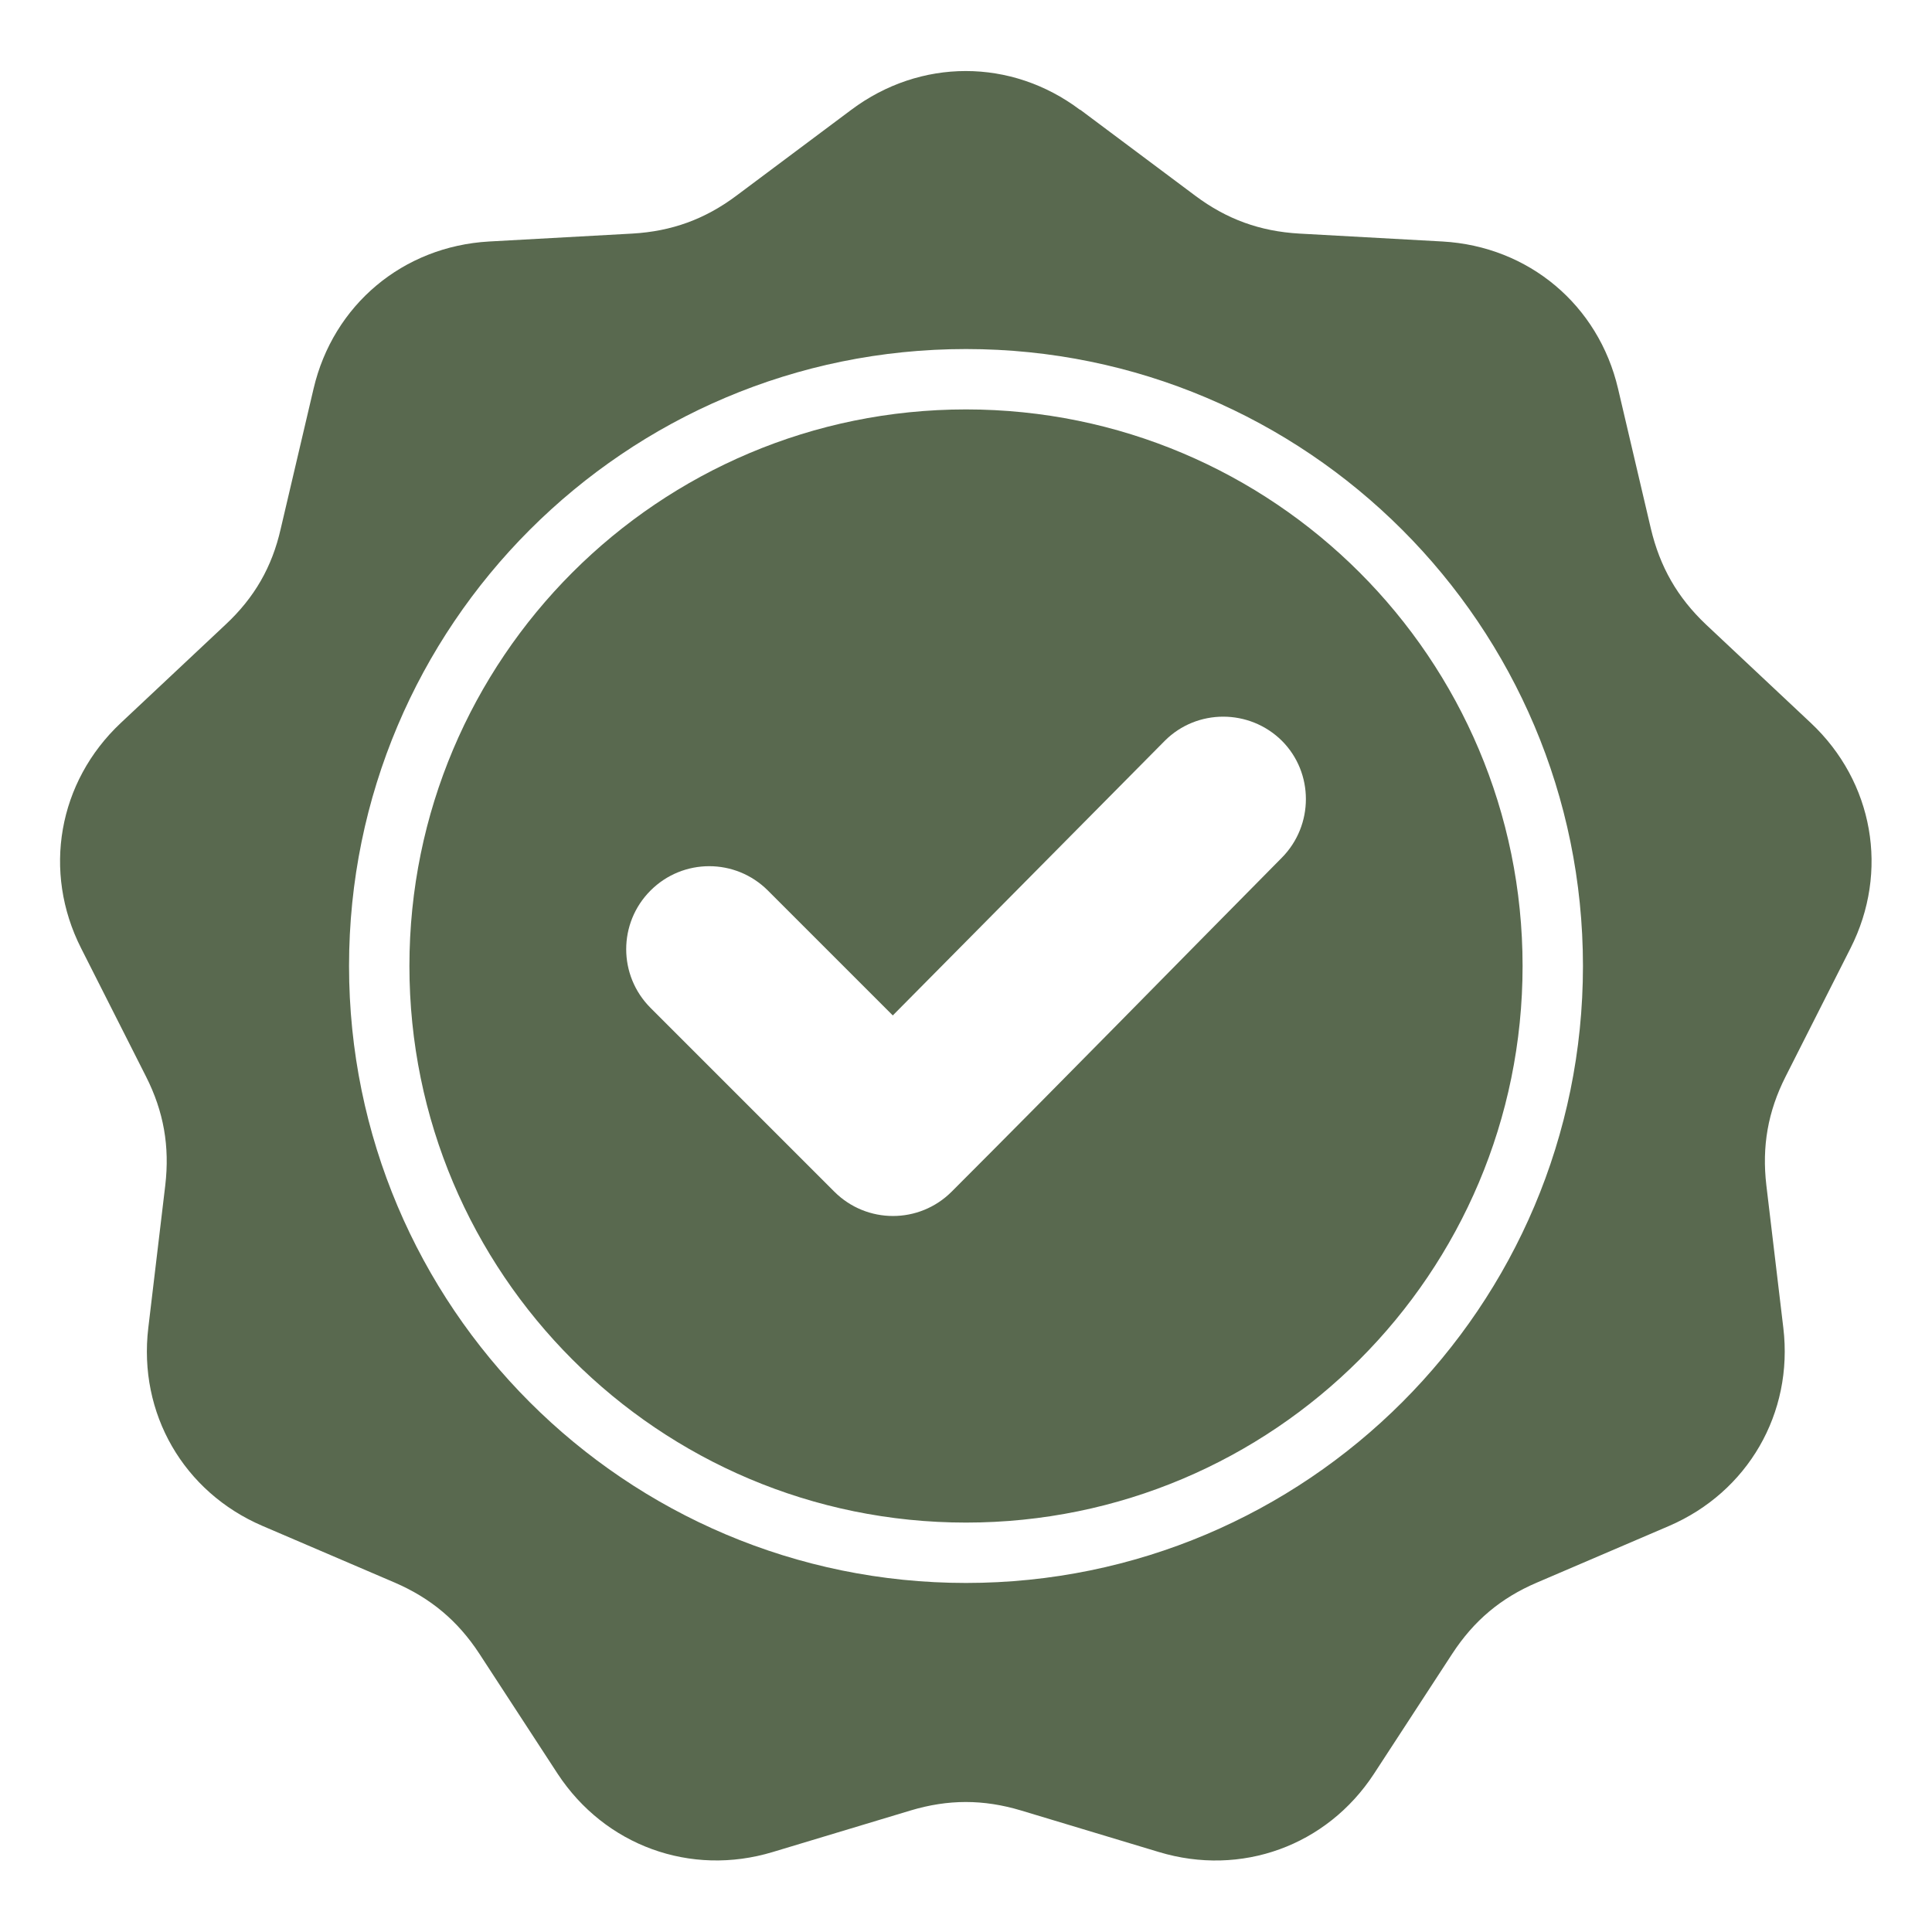 <?xml version="1.0" encoding="UTF-8"?>
<svg xmlns="http://www.w3.org/2000/svg" id="Layer_1" version="1.1" viewBox="0 0 512 512">
  <defs>
    <style>
      .st0 {
        fill: #59694f;
        fill-rule: evenodd;
      }
    </style>
  </defs>
  <path class="st0" d="M286.3,29.1l30.5,22.8c8.3,6.2,17.1,9.4,27.5,10l38,2.1c22.8,1.3,41.3,16.8,46.5,39l8.7,37.1c2.4,10.1,7,18.2,14.6,25.4l27.8,26.1c16.6,15.6,20.8,39.4,10.5,59.7l-17.2,34c-4.7,9.3-6.3,18.5-5.1,28.8l4.5,37.8c2.7,22.6-9.4,43.5-30.3,52.5l-35,15c-9.6,4.1-16.7,10.1-22.4,18.8l-20.8,31.9c-12.5,19.1-35.2,27.3-57,20.7l-36.5-11c-10-3-19.3-3-29.3,0l-36.5,11c-21.8,6.6-44.5-1.7-57-20.7l-20.8-31.9c-5.7-8.7-12.9-14.7-22.4-18.8l-35-15c-21-9-33-29.9-30.3-52.5l4.5-37.8c1.2-10.3-.4-19.5-5.1-28.8l-17.2-34c-10.3-20.3-6.1-44.1,10.5-59.7l27.8-26.1c7.6-7.1,12.3-15.2,14.6-25.4l8.7-37.1c5.2-22.2,23.7-37.7,46.5-39l38-2.1c10.4-.6,19.2-3.8,27.5-10l30.5-22.8c18.3-13.7,42.4-13.7,60.6,0h0ZM236.6,269.1l-33.1-33.1c-8.6-8.6-22.5-8.6-31.1,0-8.6,8.6-8.6,22.5,0,31.1l48.7,48.7c8.6,8.6,22.5,8.6,31.1,0,29.3-29.3,58.3-59,87.5-88.5,8.5-8.6,8.5-22.5,0-31-8.6-8.5-22.5-8.5-31,0l-72,72.7ZM256,92.5c-45.2,0-86,18.3-115.6,47.9-29.6,29.6-47.9,70.5-47.9,115.6s18.3,86,47.9,115.6c29.6,29.6,70.5,47.9,115.6,47.9s86-18.3,115.6-47.9,47.9-70.5,47.9-115.6-18.3-86-47.9-115.6-70.5-47.9-115.6-47.9h0ZM360.3,151.7c-26.7-26.7-63.6-43.2-104.3-43.2s-77.6,16.5-104.3,43.2-43.2,63.6-43.2,104.3,16.5,77.6,43.2,104.3,63.6,43.2,104.3,43.2,77.6-16.5,104.3-43.2c26.7-26.7,43.2-63.6,43.2-104.3,0-40.7-16.5-77.6-43.2-104.3h0Z"></path>
</svg>
